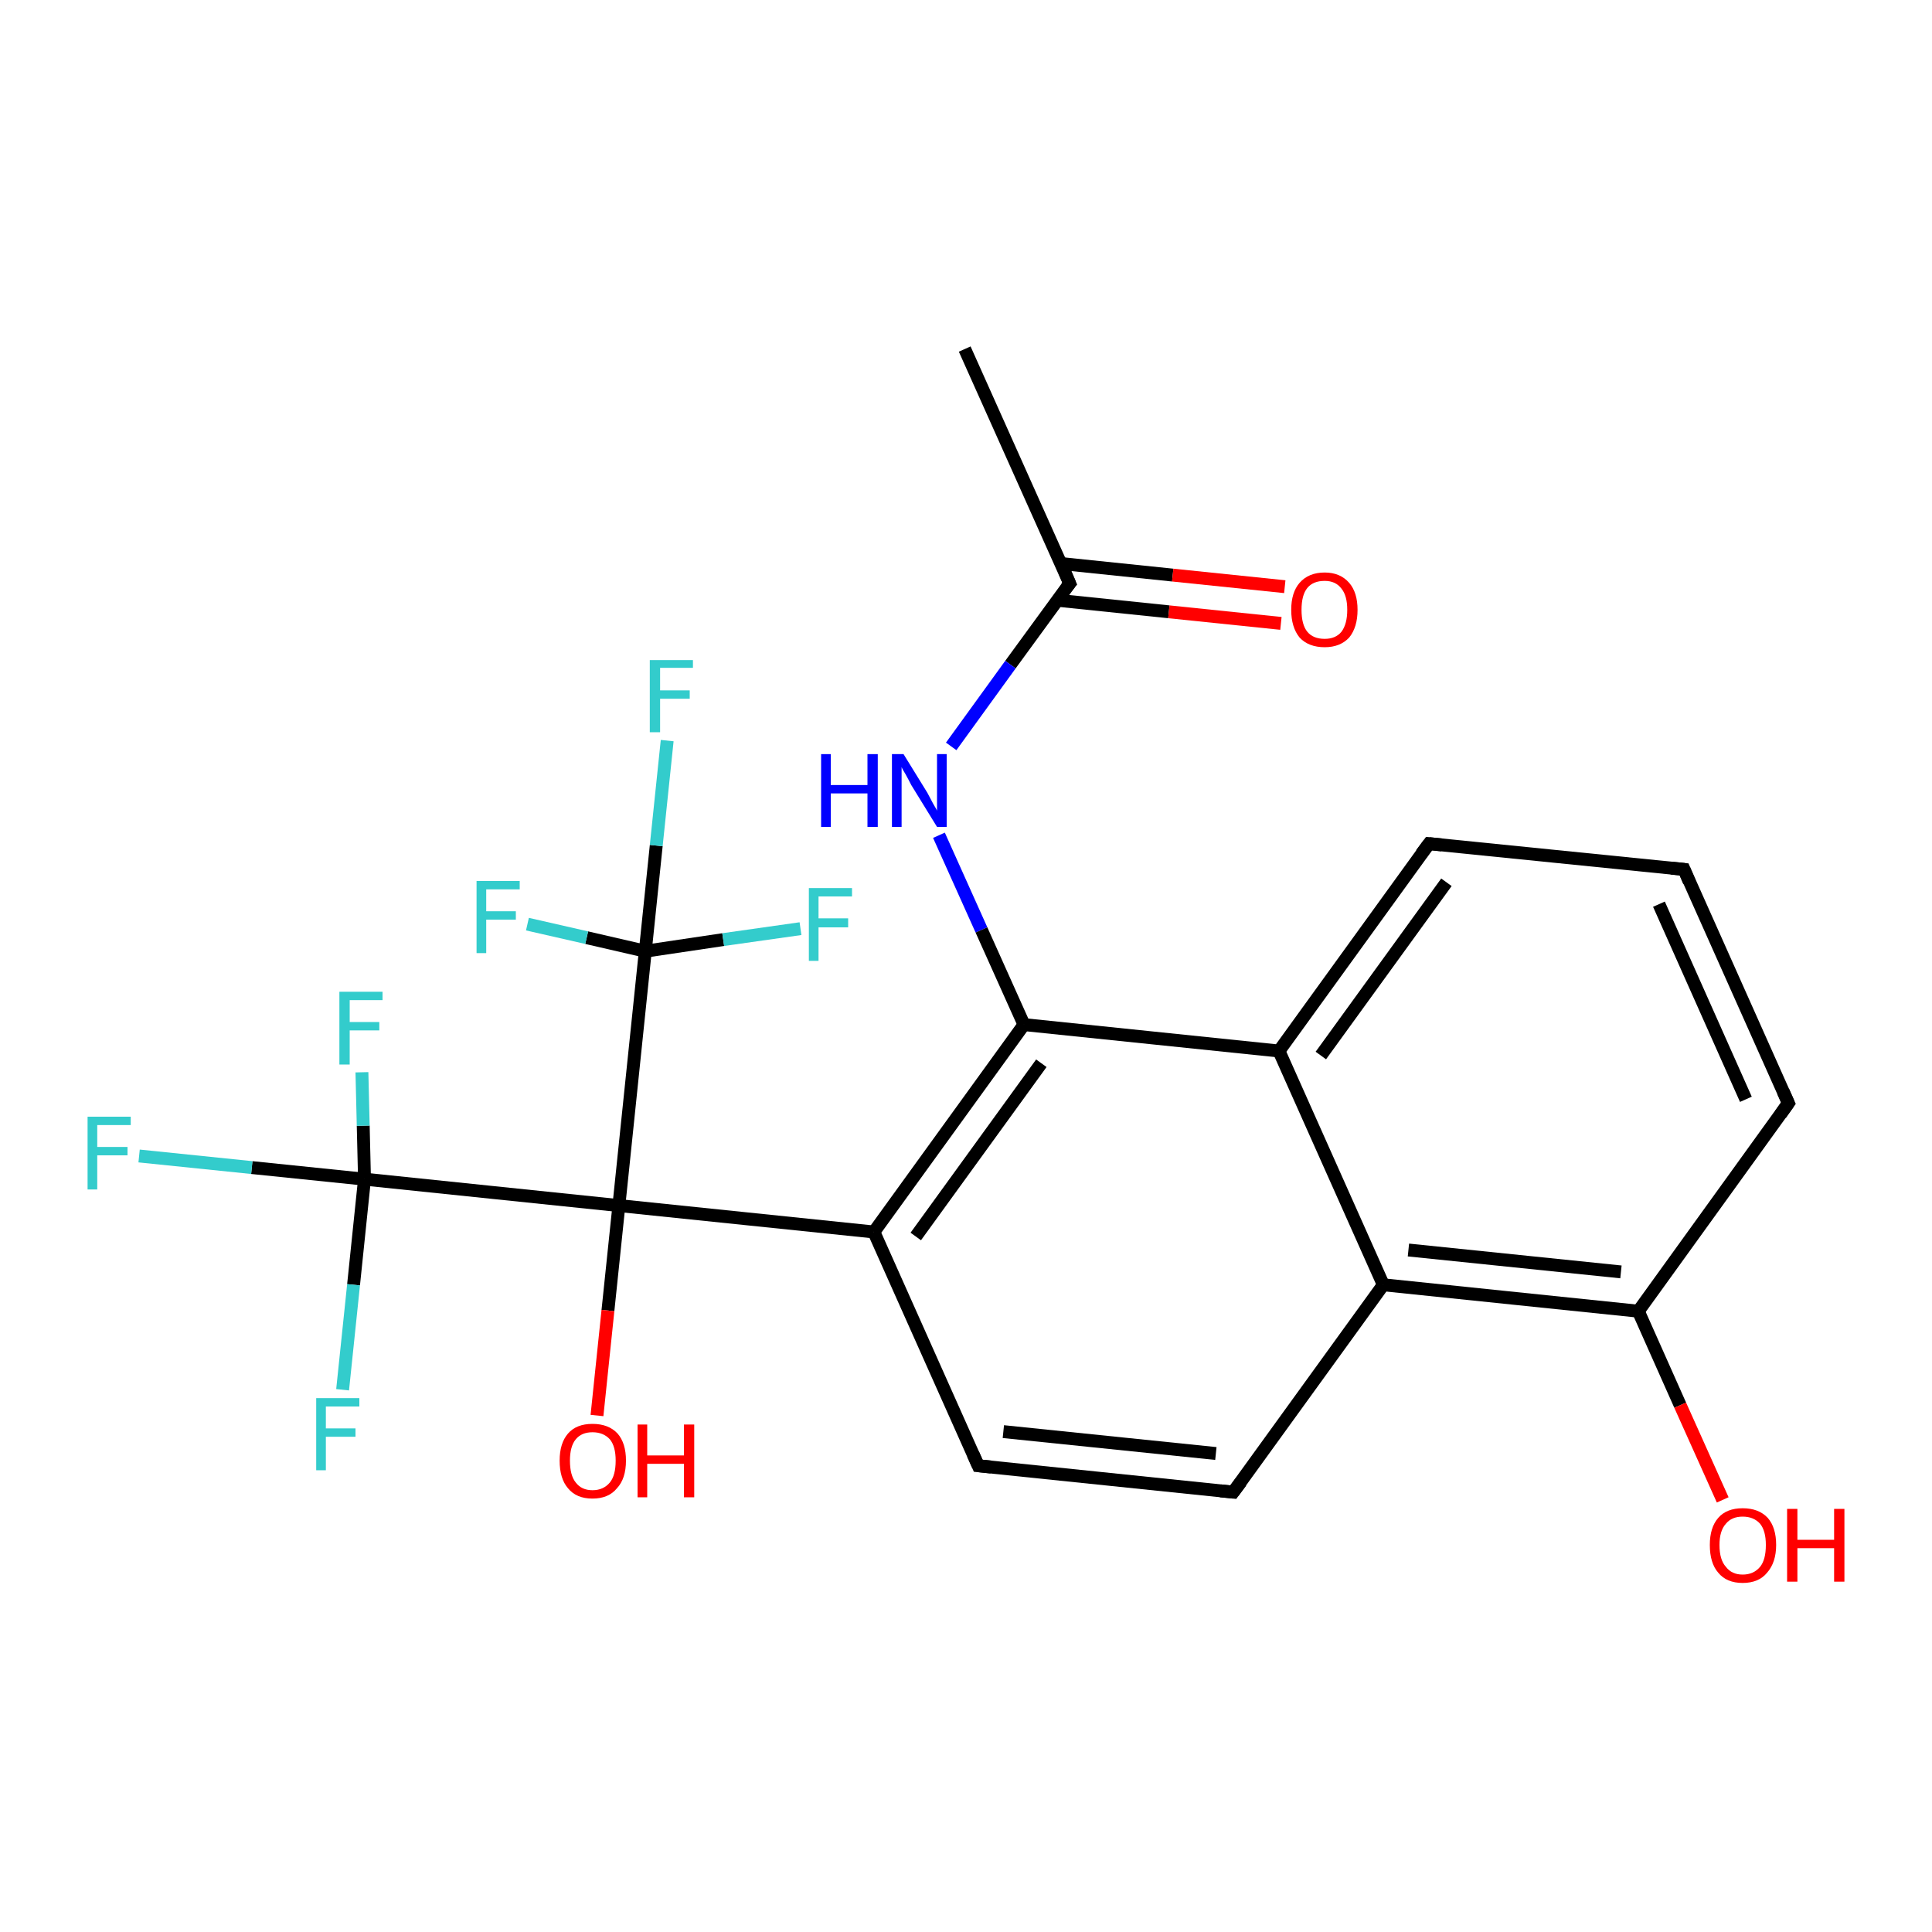 <?xml version='1.0' encoding='iso-8859-1'?>
<svg version='1.1' baseProfile='full'
              xmlns='http://www.w3.org/2000/svg'
                      xmlns:rdkit='http://www.rdkit.org/xml'
                      xmlns:xlink='http://www.w3.org/1999/xlink'
                  xml:space='preserve'
width='300px' height='300px' viewBox='0 0 300 300'>
<!-- END OF HEADER -->
<rect style='opacity:1.0;fill:#FFFFFF;stroke:none' width='300.0' height='300.0' x='0.0' y='0.0'> </rect>
<path class='bond-0 atom-0 atom-1' d='M 149.8,54.2 L 166.1,90.6' style='fill:none;fill-rule:evenodd;stroke:#000000;stroke-width:2.0px;stroke-linecap:butt;stroke-linejoin:miter;stroke-opacity:1' />
<path class='bond-1 atom-1 atom-2' d='M 164.1,93.2 L 181.5,95.0' style='fill:none;fill-rule:evenodd;stroke:#000000;stroke-width:2.0px;stroke-linecap:butt;stroke-linejoin:miter;stroke-opacity:1' />
<path class='bond-1 atom-1 atom-2' d='M 181.5,95.0 L 198.9,96.8' style='fill:none;fill-rule:evenodd;stroke:#FF0000;stroke-width:2.0px;stroke-linecap:butt;stroke-linejoin:miter;stroke-opacity:1' />
<path class='bond-1 atom-1 atom-2' d='M 164.7,87.5 L 182.1,89.3' style='fill:none;fill-rule:evenodd;stroke:#000000;stroke-width:2.0px;stroke-linecap:butt;stroke-linejoin:miter;stroke-opacity:1' />
<path class='bond-1 atom-1 atom-2' d='M 182.1,89.3 L 199.5,91.1' style='fill:none;fill-rule:evenodd;stroke:#FF0000;stroke-width:2.0px;stroke-linecap:butt;stroke-linejoin:miter;stroke-opacity:1' />
<path class='bond-2 atom-1 atom-3' d='M 166.1,90.6 L 156.9,103.2' style='fill:none;fill-rule:evenodd;stroke:#000000;stroke-width:2.0px;stroke-linecap:butt;stroke-linejoin:miter;stroke-opacity:1' />
<path class='bond-2 atom-1 atom-3' d='M 156.9,103.2 L 147.7,115.9' style='fill:none;fill-rule:evenodd;stroke:#0000FF;stroke-width:2.0px;stroke-linecap:butt;stroke-linejoin:miter;stroke-opacity:1' />
<path class='bond-3 atom-3 atom-4' d='M 145.8,129.7 L 152.4,144.4' style='fill:none;fill-rule:evenodd;stroke:#0000FF;stroke-width:2.0px;stroke-linecap:butt;stroke-linejoin:miter;stroke-opacity:1' />
<path class='bond-3 atom-3 atom-4' d='M 152.4,144.4 L 159.0,159.1' style='fill:none;fill-rule:evenodd;stroke:#000000;stroke-width:2.0px;stroke-linecap:butt;stroke-linejoin:miter;stroke-opacity:1' />
<path class='bond-4 atom-4 atom-5' d='M 159.0,159.1 L 135.7,191.3' style='fill:none;fill-rule:evenodd;stroke:#000000;stroke-width:2.0px;stroke-linecap:butt;stroke-linejoin:miter;stroke-opacity:1' />
<path class='bond-4 atom-4 atom-5' d='M 161.7,165.1 L 142.2,192.0' style='fill:none;fill-rule:evenodd;stroke:#000000;stroke-width:2.0px;stroke-linecap:butt;stroke-linejoin:miter;stroke-opacity:1' />
<path class='bond-5 atom-5 atom-6' d='M 135.7,191.3 L 151.9,227.6' style='fill:none;fill-rule:evenodd;stroke:#000000;stroke-width:2.0px;stroke-linecap:butt;stroke-linejoin:miter;stroke-opacity:1' />
<path class='bond-6 atom-6 atom-7' d='M 151.9,227.6 L 191.5,231.7' style='fill:none;fill-rule:evenodd;stroke:#000000;stroke-width:2.0px;stroke-linecap:butt;stroke-linejoin:miter;stroke-opacity:1' />
<path class='bond-6 atom-6 atom-7' d='M 155.8,222.3 L 188.8,225.7' style='fill:none;fill-rule:evenodd;stroke:#000000;stroke-width:2.0px;stroke-linecap:butt;stroke-linejoin:miter;stroke-opacity:1' />
<path class='bond-7 atom-7 atom-8' d='M 191.5,231.7 L 214.8,199.5' style='fill:none;fill-rule:evenodd;stroke:#000000;stroke-width:2.0px;stroke-linecap:butt;stroke-linejoin:miter;stroke-opacity:1' />
<path class='bond-8 atom-8 atom-9' d='M 214.8,199.5 L 254.4,203.6' style='fill:none;fill-rule:evenodd;stroke:#000000;stroke-width:2.0px;stroke-linecap:butt;stroke-linejoin:miter;stroke-opacity:1' />
<path class='bond-8 atom-8 atom-9' d='M 218.7,194.1 L 251.7,197.5' style='fill:none;fill-rule:evenodd;stroke:#000000;stroke-width:2.0px;stroke-linecap:butt;stroke-linejoin:miter;stroke-opacity:1' />
<path class='bond-9 atom-9 atom-10' d='M 254.4,203.6 L 260.9,218.2' style='fill:none;fill-rule:evenodd;stroke:#000000;stroke-width:2.0px;stroke-linecap:butt;stroke-linejoin:miter;stroke-opacity:1' />
<path class='bond-9 atom-9 atom-10' d='M 260.9,218.2 L 267.5,232.9' style='fill:none;fill-rule:evenodd;stroke:#FF0000;stroke-width:2.0px;stroke-linecap:butt;stroke-linejoin:miter;stroke-opacity:1' />
<path class='bond-10 atom-9 atom-11' d='M 254.4,203.6 L 277.7,171.3' style='fill:none;fill-rule:evenodd;stroke:#000000;stroke-width:2.0px;stroke-linecap:butt;stroke-linejoin:miter;stroke-opacity:1' />
<path class='bond-11 atom-11 atom-12' d='M 277.7,171.3 L 261.5,135.0' style='fill:none;fill-rule:evenodd;stroke:#000000;stroke-width:2.0px;stroke-linecap:butt;stroke-linejoin:miter;stroke-opacity:1' />
<path class='bond-11 atom-11 atom-12' d='M 271.1,170.7 L 257.6,140.4' style='fill:none;fill-rule:evenodd;stroke:#000000;stroke-width:2.0px;stroke-linecap:butt;stroke-linejoin:miter;stroke-opacity:1' />
<path class='bond-12 atom-12 atom-13' d='M 261.5,135.0 L 221.9,131.0' style='fill:none;fill-rule:evenodd;stroke:#000000;stroke-width:2.0px;stroke-linecap:butt;stroke-linejoin:miter;stroke-opacity:1' />
<path class='bond-13 atom-13 atom-14' d='M 221.9,131.0 L 198.6,163.2' style='fill:none;fill-rule:evenodd;stroke:#000000;stroke-width:2.0px;stroke-linecap:butt;stroke-linejoin:miter;stroke-opacity:1' />
<path class='bond-13 atom-13 atom-14' d='M 224.6,137.0 L 205.1,163.9' style='fill:none;fill-rule:evenodd;stroke:#000000;stroke-width:2.0px;stroke-linecap:butt;stroke-linejoin:miter;stroke-opacity:1' />
<path class='bond-14 atom-5 atom-15' d='M 135.7,191.3 L 96.1,187.2' style='fill:none;fill-rule:evenodd;stroke:#000000;stroke-width:2.0px;stroke-linecap:butt;stroke-linejoin:miter;stroke-opacity:1' />
<path class='bond-15 atom-15 atom-16' d='M 96.1,187.2 L 94.4,203.5' style='fill:none;fill-rule:evenodd;stroke:#000000;stroke-width:2.0px;stroke-linecap:butt;stroke-linejoin:miter;stroke-opacity:1' />
<path class='bond-15 atom-15 atom-16' d='M 94.4,203.5 L 92.7,219.8' style='fill:none;fill-rule:evenodd;stroke:#FF0000;stroke-width:2.0px;stroke-linecap:butt;stroke-linejoin:miter;stroke-opacity:1' />
<path class='bond-16 atom-15 atom-17' d='M 96.1,187.2 L 56.6,183.1' style='fill:none;fill-rule:evenodd;stroke:#000000;stroke-width:2.0px;stroke-linecap:butt;stroke-linejoin:miter;stroke-opacity:1' />
<path class='bond-17 atom-17 atom-18' d='M 56.6,183.1 L 39.1,181.3' style='fill:none;fill-rule:evenodd;stroke:#000000;stroke-width:2.0px;stroke-linecap:butt;stroke-linejoin:miter;stroke-opacity:1' />
<path class='bond-17 atom-17 atom-18' d='M 39.1,181.3 L 21.6,179.5' style='fill:none;fill-rule:evenodd;stroke:#33CCCC;stroke-width:2.0px;stroke-linecap:butt;stroke-linejoin:miter;stroke-opacity:1' />
<path class='bond-18 atom-17 atom-19' d='M 56.6,183.1 L 54.9,199.5' style='fill:none;fill-rule:evenodd;stroke:#000000;stroke-width:2.0px;stroke-linecap:butt;stroke-linejoin:miter;stroke-opacity:1' />
<path class='bond-18 atom-17 atom-19' d='M 54.9,199.5 L 53.2,215.8' style='fill:none;fill-rule:evenodd;stroke:#33CCCC;stroke-width:2.0px;stroke-linecap:butt;stroke-linejoin:miter;stroke-opacity:1' />
<path class='bond-19 atom-17 atom-20' d='M 56.6,183.1 L 56.4,174.8' style='fill:none;fill-rule:evenodd;stroke:#000000;stroke-width:2.0px;stroke-linecap:butt;stroke-linejoin:miter;stroke-opacity:1' />
<path class='bond-19 atom-17 atom-20' d='M 56.4,174.8 L 56.2,166.5' style='fill:none;fill-rule:evenodd;stroke:#33CCCC;stroke-width:2.0px;stroke-linecap:butt;stroke-linejoin:miter;stroke-opacity:1' />
<path class='bond-20 atom-15 atom-21' d='M 96.1,187.2 L 100.2,147.7' style='fill:none;fill-rule:evenodd;stroke:#000000;stroke-width:2.0px;stroke-linecap:butt;stroke-linejoin:miter;stroke-opacity:1' />
<path class='bond-21 atom-21 atom-22' d='M 100.2,147.7 L 101.9,131.3' style='fill:none;fill-rule:evenodd;stroke:#000000;stroke-width:2.0px;stroke-linecap:butt;stroke-linejoin:miter;stroke-opacity:1' />
<path class='bond-21 atom-21 atom-22' d='M 101.9,131.3 L 103.6,115.0' style='fill:none;fill-rule:evenodd;stroke:#33CCCC;stroke-width:2.0px;stroke-linecap:butt;stroke-linejoin:miter;stroke-opacity:1' />
<path class='bond-22 atom-21 atom-23' d='M 100.2,147.7 L 91.1,145.6' style='fill:none;fill-rule:evenodd;stroke:#000000;stroke-width:2.0px;stroke-linecap:butt;stroke-linejoin:miter;stroke-opacity:1' />
<path class='bond-22 atom-21 atom-23' d='M 91.1,145.6 L 81.9,143.5' style='fill:none;fill-rule:evenodd;stroke:#33CCCC;stroke-width:2.0px;stroke-linecap:butt;stroke-linejoin:miter;stroke-opacity:1' />
<path class='bond-23 atom-21 atom-24' d='M 100.2,147.7 L 112.3,145.9' style='fill:none;fill-rule:evenodd;stroke:#000000;stroke-width:2.0px;stroke-linecap:butt;stroke-linejoin:miter;stroke-opacity:1' />
<path class='bond-23 atom-21 atom-24' d='M 112.3,145.9 L 124.3,144.2' style='fill:none;fill-rule:evenodd;stroke:#33CCCC;stroke-width:2.0px;stroke-linecap:butt;stroke-linejoin:miter;stroke-opacity:1' />
<path class='bond-24 atom-14 atom-4' d='M 198.6,163.2 L 159.0,159.1' style='fill:none;fill-rule:evenodd;stroke:#000000;stroke-width:2.0px;stroke-linecap:butt;stroke-linejoin:miter;stroke-opacity:1' />
<path class='bond-25 atom-14 atom-8' d='M 198.6,163.2 L 214.8,199.5' style='fill:none;fill-rule:evenodd;stroke:#000000;stroke-width:2.0px;stroke-linecap:butt;stroke-linejoin:miter;stroke-opacity:1' />
<path d='M 165.3,88.7 L 166.1,90.6 L 165.6,91.2' style='fill:none;stroke:#000000;stroke-width:2.0px;stroke-linecap:butt;stroke-linejoin:miter;stroke-opacity:1;' />
<path d='M 151.1,225.8 L 151.9,227.6 L 153.9,227.8' style='fill:none;stroke:#000000;stroke-width:2.0px;stroke-linecap:butt;stroke-linejoin:miter;stroke-opacity:1;' />
<path d='M 189.5,231.5 L 191.5,231.7 L 192.7,230.1' style='fill:none;stroke:#000000;stroke-width:2.0px;stroke-linecap:butt;stroke-linejoin:miter;stroke-opacity:1;' />
<path d='M 276.5,173.0 L 277.7,171.3 L 276.9,169.5' style='fill:none;stroke:#000000;stroke-width:2.0px;stroke-linecap:butt;stroke-linejoin:miter;stroke-opacity:1;' />
<path d='M 262.3,136.9 L 261.5,135.0 L 259.5,134.8' style='fill:none;stroke:#000000;stroke-width:2.0px;stroke-linecap:butt;stroke-linejoin:miter;stroke-opacity:1;' />
<path d='M 223.9,131.2 L 221.9,131.0 L 220.7,132.6' style='fill:none;stroke:#000000;stroke-width:2.0px;stroke-linecap:butt;stroke-linejoin:miter;stroke-opacity:1;' />
<path class='atom-2' d='M 200.5 94.7
Q 200.5 92.0, 201.8 90.5
Q 203.2 88.9, 205.7 88.9
Q 208.1 88.9, 209.5 90.5
Q 210.8 92.0, 210.8 94.7
Q 210.8 97.4, 209.5 99.0
Q 208.1 100.5, 205.7 100.5
Q 203.2 100.5, 201.8 99.0
Q 200.5 97.4, 200.5 94.7
M 205.7 99.2
Q 207.4 99.2, 208.3 98.1
Q 209.2 96.9, 209.2 94.7
Q 209.2 92.5, 208.3 91.4
Q 207.4 90.2, 205.7 90.2
Q 203.9 90.2, 203.0 91.3
Q 202.1 92.4, 202.1 94.7
Q 202.1 97.0, 203.0 98.1
Q 203.9 99.2, 205.7 99.2
' fill='#FF0000'/>
<path class='atom-3' d='M 127.5 117.1
L 129.0 117.1
L 129.0 121.9
L 134.7 121.9
L 134.7 117.1
L 136.3 117.1
L 136.3 128.4
L 134.7 128.4
L 134.7 123.2
L 129.0 123.2
L 129.0 128.4
L 127.5 128.4
L 127.5 117.1
' fill='#0000FF'/>
<path class='atom-3' d='M 140.3 117.1
L 144.0 123.1
Q 144.3 123.7, 144.9 124.8
Q 145.5 125.8, 145.5 125.9
L 145.5 117.1
L 147.0 117.1
L 147.0 128.4
L 145.5 128.4
L 141.5 121.9
Q 141.1 121.1, 140.6 120.2
Q 140.1 119.4, 140.0 119.1
L 140.0 128.4
L 138.5 128.4
L 138.5 117.1
L 140.3 117.1
' fill='#0000FF'/>
<path class='atom-10' d='M 265.5 239.9
Q 265.5 237.2, 266.8 235.7
Q 268.1 234.2, 270.6 234.2
Q 273.1 234.2, 274.5 235.7
Q 275.8 237.2, 275.8 239.9
Q 275.8 242.6, 274.4 244.2
Q 273.1 245.8, 270.6 245.8
Q 268.1 245.8, 266.8 244.2
Q 265.5 242.7, 265.5 239.9
M 270.6 244.5
Q 272.3 244.5, 273.3 243.3
Q 274.2 242.2, 274.2 239.9
Q 274.2 237.7, 273.3 236.6
Q 272.3 235.5, 270.6 235.5
Q 268.9 235.5, 268.0 236.6
Q 267.0 237.7, 267.0 239.9
Q 267.0 242.2, 268.0 243.3
Q 268.9 244.5, 270.6 244.5
' fill='#FF0000'/>
<path class='atom-10' d='M 277.5 234.3
L 279.1 234.3
L 279.1 239.1
L 284.8 239.1
L 284.8 234.3
L 286.4 234.3
L 286.4 245.6
L 284.8 245.6
L 284.8 240.4
L 279.1 240.4
L 279.1 245.6
L 277.5 245.6
L 277.5 234.3
' fill='#FF0000'/>
<path class='atom-16' d='M 86.9 226.8
Q 86.9 224.1, 88.2 222.6
Q 89.5 221.1, 92.0 221.1
Q 94.5 221.1, 95.9 222.6
Q 97.2 224.1, 97.2 226.8
Q 97.2 229.6, 95.8 231.1
Q 94.5 232.7, 92.0 232.7
Q 89.5 232.7, 88.2 231.1
Q 86.9 229.6, 86.9 226.8
M 92.0 231.4
Q 93.7 231.4, 94.7 230.2
Q 95.6 229.1, 95.6 226.8
Q 95.6 224.6, 94.7 223.5
Q 93.7 222.4, 92.0 222.4
Q 90.3 222.4, 89.4 223.5
Q 88.5 224.6, 88.5 226.8
Q 88.5 229.1, 89.4 230.2
Q 90.3 231.4, 92.0 231.4
' fill='#FF0000'/>
<path class='atom-16' d='M 99.0 221.2
L 100.5 221.2
L 100.5 226.0
L 106.2 226.0
L 106.2 221.2
L 107.8 221.2
L 107.8 232.5
L 106.2 232.5
L 106.2 227.3
L 100.5 227.3
L 100.5 232.5
L 99.0 232.5
L 99.0 221.2
' fill='#FF0000'/>
<path class='atom-18' d='M 13.6 173.4
L 20.3 173.4
L 20.3 174.7
L 15.1 174.7
L 15.1 178.1
L 19.8 178.1
L 19.8 179.4
L 15.1 179.4
L 15.1 184.7
L 13.6 184.7
L 13.6 173.4
' fill='#33CCCC'/>
<path class='atom-19' d='M 49.1 217.1
L 55.8 217.1
L 55.8 218.4
L 50.6 218.4
L 50.6 221.8
L 55.2 221.8
L 55.2 223.1
L 50.6 223.1
L 50.6 228.3
L 49.1 228.3
L 49.1 217.1
' fill='#33CCCC'/>
<path class='atom-20' d='M 52.7 154.0
L 59.4 154.0
L 59.4 155.3
L 54.3 155.3
L 54.3 158.7
L 58.9 158.7
L 58.9 160.0
L 54.3 160.0
L 54.3 165.3
L 52.7 165.3
L 52.7 154.0
' fill='#33CCCC'/>
<path class='atom-22' d='M 100.9 102.5
L 107.6 102.5
L 107.6 103.7
L 102.5 103.7
L 102.5 107.2
L 107.1 107.2
L 107.1 108.5
L 102.5 108.5
L 102.5 113.7
L 100.9 113.7
L 100.9 102.5
' fill='#33CCCC'/>
<path class='atom-23' d='M 74.0 136.8
L 80.7 136.8
L 80.7 138.1
L 75.5 138.1
L 75.5 141.5
L 80.1 141.5
L 80.1 142.8
L 75.5 142.8
L 75.5 148.0
L 74.0 148.0
L 74.0 136.8
' fill='#33CCCC'/>
<path class='atom-24' d='M 125.6 137.9
L 132.3 137.9
L 132.3 139.2
L 127.1 139.2
L 127.1 142.6
L 131.7 142.6
L 131.7 144.0
L 127.1 144.0
L 127.1 149.2
L 125.6 149.2
L 125.6 137.9
' fill='#33CCCC'/>
</svg>
